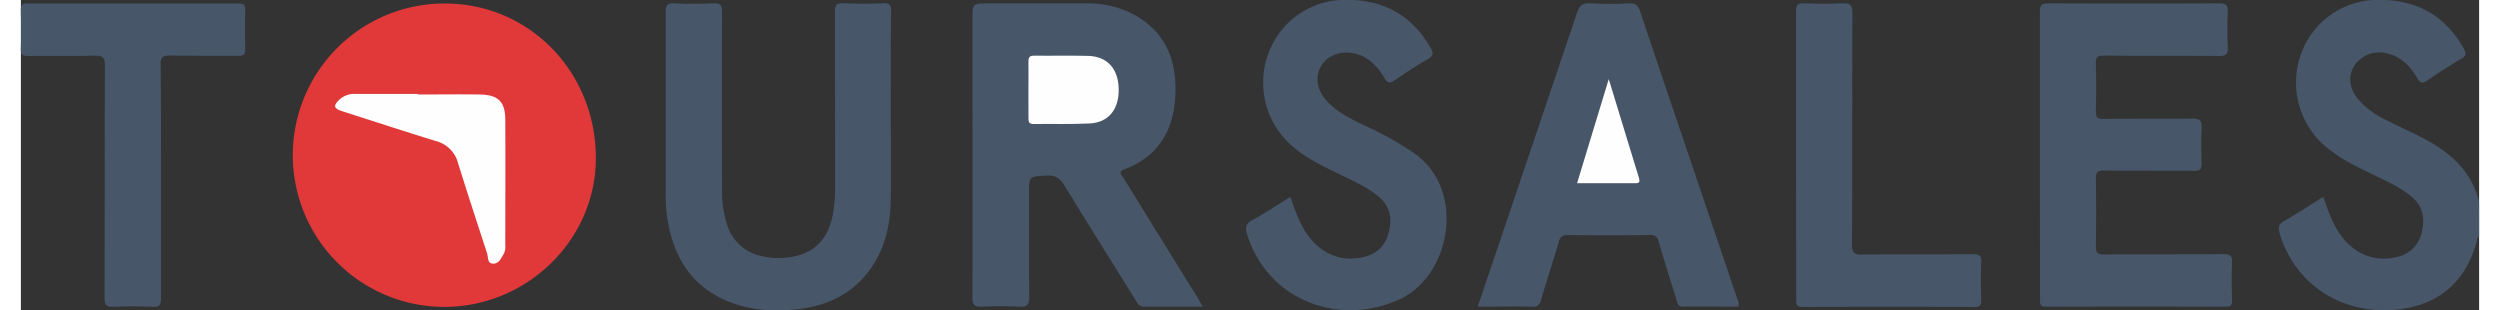 <svg width="145" height="18" id="toursales-logo" xmlns="http://www.w3.org/2000/svg" viewBox="0 0 677.4 85.52"><rect x="0" y="0" width="677.4" height="85.52" fill="#333333" stroke="none"/><title></title>
    <path d="M2040.48,1100.25c-.74.21-.55.91-.69,1.39-3.12,11.38-11,17.84-22.94,18.7-14.82,1.07-27.21-7.3-31.34-21.08-.49-1.63-.33-2.54,1.29-3.45,3.61-2,7.07-4.33,10.73-6.6,1.28,3.67,2.49,7.2,4.64,10.3,3.89,5.6,9.86,7.88,16.1,6.14a8.66,8.66,0,0,0,6.45-7c.88-3.76.17-7-2.87-9.5-3.23-2.69-7.05-4.36-10.79-6.17-4.68-2.27-9.36-4.53-13.31-8a23.18,23.18,0,0,1-6.17-25.62,22.47,22.47,0,0,1,21.22-14.43c10.44-.07,18.3,4.24,23.45,13.42.72,1.28.72,2-.66,2.78-3.16,1.87-6.26,3.86-9.28,5.94-1.34.92-2,.94-2.89-.6-1.94-3.3-4.48-6-8.5-6.85a8.31,8.31,0,0,0-8.81,3.4c-1.8,2.94-1.44,6.33,1.05,9.31a23.5,23.5,0,0,0,7.65,5.68c2.77,1.41,5.6,2.7,8.4,4.07,8.11,4,15,9.12,17.26,18.54Z" transform="translate(-1363.08 -1034.96)" fill="#475669"></path>
    <path d="M1479.7,1119.53a41.8,41.8,0,1,1,.22-83.6c23.27,0,41.63,18.83,41.6,42.67C1521.5,1101,1502.61,1119.53,1479.7,1119.53Z" transform="translate(-1363.08 -1034.96)" fill="#e1393a"></path>
    <path d="M1688.75,1119.45c-5.67,0-10.94,0-16.21,0-1.38,0-1.74-.9-2.27-1.76-6.55-10.51-13.13-21-19.6-31.55-1.19-2-2.41-2.92-4.88-2.8-4.88.25-4.89.07-4.89,4.88,0,9.52-.08,19,.06,28.55,0,2.3-.7,2.79-2.81,2.69-3.43-.17-6.88-.16-10.31,0-1.94.09-2.55-.39-2.54-2.45.05-25.59,0-51.19,0-76.78,0-4.33,0-4.33,4.36-4.33,9,0,18.08,0,27.12,0a26.78,26.78,0,0,1,13.15,3.15c9,5,11.88,13.2,11.24,22.88-.62,9.3-4.89,16.27-13.93,19.67-2,.76-.81,1.58-.31,2.4q10.19,16.52,20.42,33C1687.73,1117.73,1688.13,1118.41,1688.75,1119.45Z" transform="translate(-1363.08 -1034.96)" fill="#475669"></path>
    <path d="M1602.8,1065.11c0,8.24.11,16.48,0,24.71-.14,8.64-2.33,16.6-8.74,22.88-4.85,4.75-10.89,6.85-17.48,7.51-6.85.68-13.6.18-19.94-2.77-9.15-4.25-13.6-11.93-15.3-21.52a44.58,44.58,0,0,1-.58-7.88c0-16.56,0-33.11,0-49.67,0-2,.46-2.6,2.48-2.49,3.51.18,7,.17,10.55,0,2-.1,2.52.42,2.51,2.45-.09,16.16-.05,32.31,0,48.47a30.46,30.46,0,0,0,1.34,9.92,12.62,12.62,0,0,0,10,8.9,20.64,20.64,0,0,0,9.27-.17c6.12-1.56,9-6,10-11.84a40.64,40.64,0,0,0,.53-7.16c0-16.08,0-32.15-.05-48.23,0-1.88.47-2.43,2.36-2.35,3.67.16,7.36.13,11,0,1.67-.06,2.15.4,2.13,2.1C1602.75,1047,1602.8,1056.07,1602.8,1065.11Z" transform="translate(-1363.08 -1034.96)" fill="#475669"></path>
    <path d="M1836.33,1119.45c-5,0-10.14-.05-15.24,0-1.43,0-1.49-.94-1.75-1.79-1.66-5.33-3.37-10.65-4.9-16a2.23,2.23,0,0,0-2.62-1.94q-11.15.12-22.31,0c-1.5,0-2.21.33-2.66,1.91-1.53,5.37-3.33,10.65-4.88,16a2.12,2.12,0,0,1-2.49,1.83c-4.87-.09-9.75,0-14.94,0,1.69-5,3.31-9.92,5-14.79q11.19-33.08,22.35-66.18c.67-2,1.51-2.75,3.67-2.61a98,98,0,0,0,10.55,0c1.81-.08,2.59.45,3.18,2.22,5.63,16.87,11.37,33.7,17.08,50.55q4.87,14.39,9.72,28.79A2.58,2.58,0,0,1,1836.33,1119.45Z" transform="translate(-1363.08 -1034.96)" fill="#475669"></path>
    <path d="M1919.44,1077.56c0-13.11,0-26.23,0-39.34,0-1.94.56-2.34,2.39-2.33q23.51.11,47,0c1.86,0,2.49.44,2.39,2.36a94.59,94.59,0,0,0,0,9.59c.1,1.94-.38,2.57-2.45,2.55-10.55-.11-21.11,0-31.66-.1-1.78,0-2.31.4-2.25,2.22.15,4.31.13,8.64,0,12.95-.05,1.75.36,2.3,2.21,2.28,8.15-.11,16.31,0,24.46-.1,2,0,2.57.62,2.48,2.57-.15,3.27-.11,6.56,0,9.83,0,1.55-.39,2-2,2-8.31-.08-16.63,0-24.94-.09-1.86,0-2.23.54-2.2,2.27q.16,9.23,0,18.47c0,1.8.34,2.42,2.31,2.4,11-.11,21.91,0,32.86-.1,1.87,0,2.45.45,2.36,2.35-.16,3.43-.09,6.87,0,10.31,0,1.26-.19,1.82-1.66,1.82q-24.83-.08-49.65,0c-1.84,0-1.6-1-1.6-2.12Q1919.45,1097.46,1919.44,1077.56Z" transform="translate(-1363.08 -1034.96)" fill="#475669"></path>
    <path d="M1712.9,1089.21c1.27,3.68,2.49,7.21,4.64,10.31,3.89,5.6,9.86,7.87,16.1,6.12,3.6-1,5.61-3.39,6.45-7,.88-3.76.17-7-2.87-9.5-3.23-2.69-7.05-4.35-10.78-6.16-4.68-2.27-9.36-4.52-13.3-8a23.14,23.14,0,0,1-6.18-25.61,22.47,22.47,0,0,1,21.2-14.45c10.33-.08,18.17,4.14,23.35,13.17.77,1.34,1,2.19-.68,3.15-3.2,1.8-6.26,3.84-9.29,5.92-1.34.92-1.89.65-2.69-.67-1.94-3.19-4.35-5.92-8.26-6.81-3.73-.85-7.51.54-9.2,3.47s-1.26,6.48,1.43,9.48c2.84,3.18,6.56,5,10.32,6.82a88.2,88.2,0,0,1,14.17,7.94c14,10.09,9.85,33.54-4.31,40.05-16.7,7.68-36.48.21-42.05-18-.56-1.85-.32-2.82,1.45-3.8C1705.93,1093.7,1709.32,1091.43,1712.9,1089.21Z" transform="translate(-1363.08 -1034.96)" fill="#475669"></path>
    <path d="M1401.68,1084.87c0,10.79,0,21.59,0,32.38,0,1.79-.42,2.32-2.24,2.24-3.59-.15-7.2-.17-10.79,0-2,.09-2.51-.41-2.51-2.45.08-21.35,0-42.69.1-64,0-2.15-.49-2.8-2.71-2.74-6.15.17-12.31,0-18.47.09-1.5,0-2.09-.31-2-1.95.13-3.59.1-7.2,0-10.79,0-1.4.44-1.72,1.77-1.72q29.14.06,58.28,0c1.32,0,1.82.33,1.79,1.72-.09,3.68-.09,7.36,0,11,0,1.44-.54,1.71-1.82,1.69-6.32-.05-12.63.05-18.95-.07-1.94,0-2.56.39-2.54,2.45C1401.74,1063.45,1401.68,1074.16,1401.68,1084.87Z" transform="translate(-1363.08 -1034.96)" fill="#475669"></path>
    <path d="M1852.24,1077.71c0-13.19,0-26.38,0-39.57,0-1.76.38-2.34,2.22-2.26,3.51.16,7,.17,10.55,0,2.1-.1,2.78.4,2.77,2.67-.1,21.26,0,42.52-.11,63.79,0,2.09.39,2.8,2.67,2.77,10.23-.14,20.46,0,30.69-.1,1.77,0,2.33.39,2.25,2.22-.16,3.43-.1,6.87,0,10.31,0,1.33-.14,2-1.76,2q-23.74-.1-47.48,0c-2,0-1.75-1-1.74-2.22Q1852.25,1097.49,1852.24,1077.71Z" transform="translate(-1363.08 -1034.96)" fill="#475669"></path>
    <path d="M1472.56,1061c5.67,0,11.34-.08,17,0,5.08.09,7,2,7,7,.07,11.5,0,23,0,34.51a4.34,4.34,0,0,1-.38,2.33c-.72,1.23-1.39,2.84-3,2.77s-1.29-1.82-1.64-2.88c-2.7-8.26-5.41-16.52-8-24.83a8.45,8.45,0,0,0-6.1-6.07c-8.61-2.65-17.17-5.45-25.75-8.2-2.48-.8-2.61-1.56-.72-3.32a6,6,0,0,1,4.41-1.46c5.67,0,11.34,0,17,0Z" transform="translate(-1363.08 -1034.96)" fill="#fefefe"></path>
    <path d="M1640.72,1059.59c0-2.56.06-5.11,0-7.67,0-1.28.41-1.63,1.64-1.62,5,.06,9.91-.08,14.86.06,5.26.16,8.26,3.55,8.38,9.1s-2.76,9.24-7.91,9.51-10.38.09-15.57.16c-1.27,0-1.4-.63-1.39-1.64C1640.74,1064.87,1640.72,1062.23,1640.72,1059.59Z" transform="translate(-1363.08 -1034.96)" fill="#fefefe"></path>
    <path d="M1791.91,1085.44l8.73-28.68c2.89,9.47,5.59,18.35,8.32,27.22.3,1,.22,1.48-1,1.47C1802.69,1085.42,1797.43,1085.44,1791.91,1085.44Z" transform="translate(-1363.08 -1034.96)" fill="#fefefe"></path>
</svg>